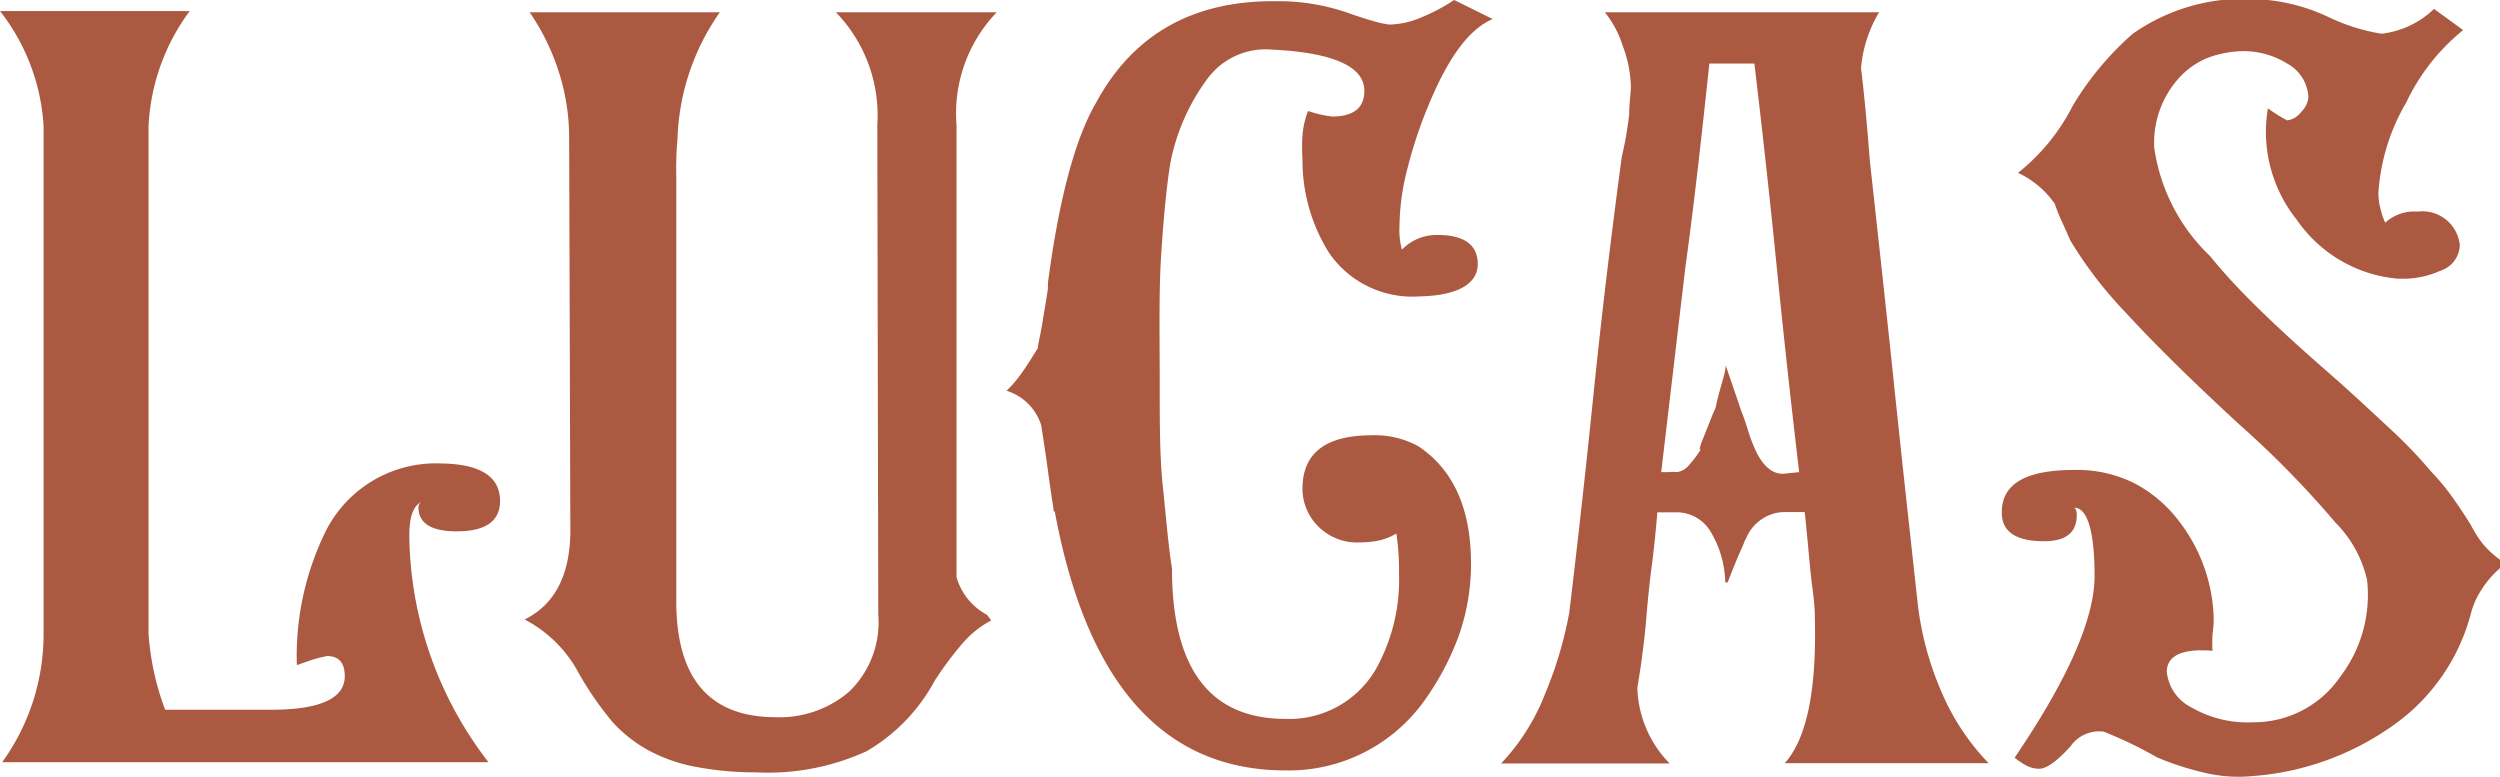 <?xml version="1.0" encoding="UTF-8"?> <svg xmlns="http://www.w3.org/2000/svg" viewBox="0 0 103.84 32.29"> <defs> <style>.cls-1{fill:#ac5941;}</style> </defs> <g id="Слой_2" data-name="Слой 2"> <g id="Слой_1-2" data-name="Слой 1"> <path class="cls-1" d="M20.77,20.81c0,.84-.6,1.26-1.81,1.26-1.05,0-1.58-.34-1.58-1a.24.24,0,0,1,.19-.24Q17,21,17,22.25a15.66,15.66,0,0,0,3.29,9.41H.09a9.08,9.08,0,0,0,1.72-5.33V5.24A8.55,8.55,0,0,0,0,.46H7.88A8.7,8.7,0,0,0,6.17,5.24V26.33a11.11,11.11,0,0,0,.69,3.15c.74,0,1.48,0,2.2,0l2.21,0c2,0,3.05-.46,3.05-1.39,0-.56-.24-.84-.74-.84l-.32.07c-.19.05-.5.15-.93.31a11.74,11.74,0,0,1,1.11-5.38,5.12,5.12,0,0,1,4.87-3Q20.77,19.28,20.77,20.81Z"></path> <path class="cls-1" d="M41.17,25.77A4.1,4.1,0,0,0,40,26.7a13.76,13.76,0,0,0-1.18,1.58h0A7.49,7.49,0,0,1,36,31.2a9.83,9.83,0,0,1-4.61.88A13.19,13.19,0,0,1,29,31.87,6.69,6.69,0,0,1,27,31.2,5.73,5.73,0,0,1,25.45,30,13.7,13.7,0,0,1,24.06,28a5.35,5.35,0,0,0-2.27-2.27c1.26-.62,1.9-1.86,1.9-3.71L23.64,5.7a8.94,8.94,0,0,0-.39-2.59A9.5,9.5,0,0,0,22,.51H29.9a9.64,9.64,0,0,0-1.76,5.28,13.49,13.49,0,0,0-.05,1.56v7.32q0,1.32,0,2.85c0,1,0,2,0,3v4.45q0,4.81,4.12,4.82a4.44,4.44,0,0,0,3.06-1.06,4,4,0,0,0,1.21-3.2L36.44,5.19A6.15,6.15,0,0,0,34.72.51l1,0c.39,0,.81,0,1.28,0l1.39,0,1.43,0h1.58a6.06,6.06,0,0,0-1.67,4.68l0,16c0,.81,0,1.43,0,1.88s0,.75,0,.9v0A2.58,2.58,0,0,0,41,25.54Z"></path> <path class="cls-1" d="M62,.79c-1,.43-1.84,1.61-2.64,3.52A18.57,18.57,0,0,0,58.46,7a9.75,9.75,0,0,0-.33,2.37,3.14,3.14,0,0,0,.1,1,2,2,0,0,1,1.48-.61c1.11,0,1.67.41,1.67,1.21s-.81,1.31-2.41,1.34a4.19,4.19,0,0,1-3.76-1.8,7.2,7.2,0,0,1-1.11-3.9,7.58,7.58,0,0,1,0-1,3.68,3.68,0,0,1,.23-1,5,5,0,0,0,1,.23c.89,0,1.34-.36,1.34-1.07,0-1-1.28-1.59-3.85-1.71a3,3,0,0,0-2.66,1.2,8.62,8.62,0,0,0-1.55,3.52c-.16,1-.28,2.26-.38,3.81S48.17,14,48.17,16c0,1.55,0,3,.13,4.22s.22,2.4.38,3.39q0,6.25,4.72,6.25a4.16,4.16,0,0,0,3.71-2h0a7.59,7.59,0,0,0,1-4A10.36,10.36,0,0,0,58,22.16a2.37,2.37,0,0,1-.77.3,4.06,4.06,0,0,1-.76.07,2.27,2.27,0,0,1-1.72-.67,2.2,2.2,0,0,1-.65-1.56q0-2.22,2.88-2.22a3.74,3.74,0,0,1,1.94.46h0Q61.1,20,61.1,23.41a8.94,8.94,0,0,1-.51,3,11.26,11.26,0,0,1-1.44,2.71A6.92,6.92,0,0,1,53.4,32q-7.6,0-9.59-10.76s-.05,0-.05,0v-.1q-.09-.56-.21-1.41c-.07-.57-.18-1.26-.3-2.06a2.19,2.19,0,0,0-1.44-1.44,5.11,5.11,0,0,0,.65-.77c.19-.26.4-.61.65-1,0-.15.1-.51.19-1.07s.17-1,.23-1.43a.29.29,0,0,1,0-.12s0-.05,0-.11c.46-3.5,1.14-6,2-7.47v0Q47.84,0,53,.05a8.77,8.77,0,0,1,3.06.51c.34.12.68.23,1,.32a3.81,3.81,0,0,0,.65.14A3.49,3.49,0,0,0,58.87.79,8,8,0,0,0,60.4,0Z"></path> <path class="cls-1" d="M77.05.51h1a5.37,5.37,0,0,0-.75,2.32c.07.55.13,1.15.19,1.78s.12,1.34.18,2.11v0c.34,3.09.68,6.17,1,9.24s.66,6.16,1,9.25a12.93,12.93,0,0,0,.93,3.43,9.76,9.76,0,0,0,2,3.06H74.13q1.38-1.53,1.25-6.12c0-.06,0-.44-.1-1.16s-.17-1.76-.32-3.15h-.88a1.68,1.68,0,0,0-.88.28,1.74,1.74,0,0,0-.7.88l0-.05a4.68,4.68,0,0,1-.21.51c-.11.25-.29.68-.53,1.3l-.1,0A4.24,4.24,0,0,0,71,22a1.65,1.65,0,0,0-1.28-.72h-.88c-.06.71-.13,1.45-.23,2.2s-.17,1.49-.23,2.21-.12,1.15-.18,1.62-.13.88-.19,1.25a4.66,4.66,0,0,0,1.34,3.15h-7a8.85,8.85,0,0,0,1.83-2.9,16.29,16.29,0,0,0,1-3.36q.51-4.21,1-9t1.18-9.92a15.64,15.64,0,0,0,.31-1.78c0-.48.07-.87.07-1.18A5.12,5.12,0,0,0,67.4,1.9,4.25,4.25,0,0,0,66.66.51Zm-2.32,19.1c-.34-2.88-.65-5.71-.93-8.51s-.59-5.61-.93-8.46H71c-.31,2.91-.62,5.74-1,8.49l-1,8.48.32,0a1.17,1.17,0,0,1,.32,0,.77.77,0,0,0,.52-.3,4.33,4.33,0,0,0,.5-.67c-.06.06-.08.05-.06,0a1.64,1.64,0,0,1,.11-.35l.21-.53.25-.63a.9.9,0,0,0,.12-.35c.05-.2.1-.41.16-.62s.12-.42.17-.61a2.17,2.17,0,0,0,.06-.37l.65,1.9c.1.25.19.52.28.81a6.36,6.36,0,0,0,.33.86c.3.62.68.93,1.11.93Z"></path> <path class="cls-1" d="M103.84,23.6a4,4,0,0,0-.74.85,3.32,3.32,0,0,0-.46,1A8.24,8.24,0,0,1,99.58,30a11.54,11.54,0,0,1-6.08,2.24,6,6,0,0,1-2-.16,11.77,11.77,0,0,1-1.9-.62,17.51,17.51,0,0,0-2.22-1.07A1.45,1.45,0,0,0,86,31c-.56.62-1,.93-1.3.93a1.13,1.13,0,0,1-.51-.12,2.81,2.81,0,0,1-.51-.34C85.88,28.23,87,25.71,87,23.92s-.28-2.83-.84-2.83c.09.06.12.22.09.47-.06.61-.51.92-1.34.92-1.14,0-1.73-.37-1.76-1.11-.06-1.24.94-1.85,3-1.85a5.33,5.33,0,0,1,2.5.55,5.59,5.59,0,0,1,1.86,1.58,6.9,6.9,0,0,1,1.44,4.08,5,5,0,0,1-.05.62,5.45,5.45,0,0,0,0,.68c-1.26-.1-1.9.2-1.9.88a1.86,1.86,0,0,0,1,1.46A4.65,4.65,0,0,0,93.6,30a4.35,4.35,0,0,0,3.61-1.9,5.6,5.6,0,0,0,1.11-4A4.91,4.91,0,0,0,97,21.7,40.12,40.12,0,0,0,93,17.62c-1.92-1.77-3.49-3.31-4.71-4.64A16.87,16.87,0,0,1,86,10l-.34-.76a6.5,6.5,0,0,1-.31-.77,3.81,3.81,0,0,0-1.53-1.29A8.45,8.45,0,0,0,86.09,4.4a12.45,12.45,0,0,1,2.5-3,8,8,0,0,1,5-1.44,7.8,7.8,0,0,1,3.11.74,8,8,0,0,0,2.22.7A3.76,3.76,0,0,0,101.1.37l1.21.88a8.55,8.55,0,0,0-2.36,3A8.48,8.48,0,0,0,98.79,8a2.5,2.5,0,0,0,.09.69,3.63,3.63,0,0,0,.19.56,1.79,1.79,0,0,1,1.34-.46,1.56,1.56,0,0,1,1.76,1.39,1.15,1.15,0,0,1-.79,1.06,3.86,3.86,0,0,1-1.85.33A5.69,5.69,0,0,1,95.4,9.13,5.84,5.84,0,0,1,94.2,4.5,6.47,6.47,0,0,0,95,5a.86.86,0,0,0,.58-.35,1,1,0,0,0,.3-.58A1.67,1.67,0,0,0,95,2.64a3.42,3.42,0,0,0-2-.51,4.41,4.41,0,0,0-1.32.28,3.3,3.3,0,0,0-1.09.74,4,4,0,0,0-1.11,3,7.73,7.73,0,0,0,2.32,4.49c.43.53,1,1.18,1.83,2s1.77,1.69,2.94,2.71,2,1.81,2.78,2.53A19.65,19.65,0,0,1,101,19.61a9.37,9.37,0,0,1,.76.9c.26.36.55.78.86,1.28a5,5,0,0,0,.46.74,3.81,3.81,0,0,0,.79.74Z"></path> </g> </g> </svg> 